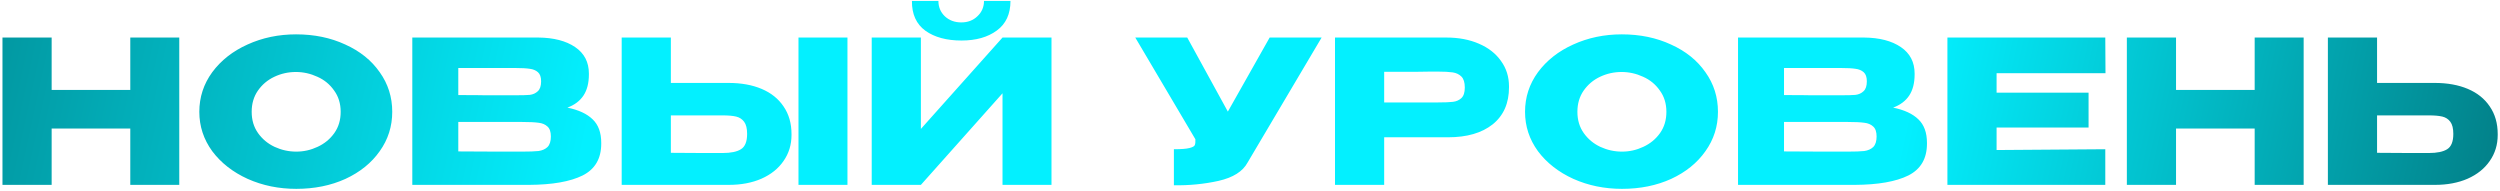 <?xml version="1.0" encoding="UTF-8"?> <svg xmlns="http://www.w3.org/2000/svg" width="879" height="67" viewBox="0 0 879 67" fill="none"><path d="M18.16 31.61H45.81V13.2H63.03V65H45.81V45.19H18.16V65H0.87V13.2H18.16V31.61ZM104.101 12.08C110.494 12.08 116.258 13.27 121.391 15.65C126.571 17.983 130.608 21.227 133.501 25.38C136.441 29.487 137.911 34.13 137.911 39.31C137.911 44.443 136.441 49.063 133.501 53.17C130.608 57.277 126.594 60.52 121.461 62.9C116.328 65.233 110.564 66.4 104.171 66.4C98.011 66.4 92.317 65.233 87.091 62.9C81.864 60.52 77.711 57.277 74.631 53.17C71.597 49.017 70.081 44.397 70.081 39.31C70.081 34.177 71.597 29.533 74.631 25.38C77.711 21.227 81.841 17.983 87.021 15.65C92.248 13.27 97.941 12.08 104.101 12.08ZM104.171 53.31C106.784 53.31 109.281 52.75 111.661 51.63C114.088 50.51 116.048 48.9 117.541 46.8C119.034 44.7 119.781 42.203 119.781 39.31C119.781 36.417 119.011 33.92 117.471 31.82C115.978 29.673 114.018 28.063 111.591 26.99C109.164 25.87 106.644 25.31 104.031 25.31C101.371 25.31 98.851 25.87 96.471 26.99C94.091 28.11 92.154 29.743 90.661 31.89C89.214 33.99 88.491 36.463 88.491 39.31C88.491 42.203 89.237 44.7 90.731 46.8C92.224 48.9 94.161 50.51 96.541 51.63C98.968 52.75 101.511 53.31 104.171 53.31ZM199.496 37.84C203.416 38.633 206.379 40.01 208.386 41.97C210.393 43.883 211.396 46.637 211.396 50.23V50.51C211.396 55.783 209.203 59.517 204.816 61.71C200.476 63.857 194.223 64.953 186.056 65H185.916H183.186H144.966V13.2H189.276C194.689 13.247 199.006 14.367 202.226 16.56C205.446 18.753 207.056 21.857 207.056 25.87V26.15C207.056 29.183 206.426 31.657 205.166 33.57C203.906 35.483 202.016 36.907 199.496 37.84ZM181.156 33.5C183.489 33.5 185.193 33.453 186.266 33.36C187.386 33.22 188.319 32.8 189.066 32.1C189.859 31.4 190.256 30.233 190.256 28.6C190.256 27.107 189.883 26.033 189.136 25.38C188.389 24.727 187.433 24.33 186.266 24.19C185.099 24.003 183.396 23.91 181.156 23.91H181.086H161.136V33.43C165.943 33.43 169.116 33.453 170.656 33.5H174.016H181.156ZM183.466 53.31C186.079 53.31 188.039 53.24 189.346 53.1C190.653 52.913 191.703 52.447 192.496 51.7C193.289 50.907 193.686 49.67 193.686 47.99C193.686 46.357 193.289 45.19 192.496 44.49C191.703 43.743 190.653 43.3 189.346 43.16C188.039 42.973 186.079 42.88 183.466 42.88H183.396H161.136V53.24C167.716 53.24 172.383 53.263 175.136 53.31C177.936 53.31 179.849 53.31 180.876 53.31H183.466ZM256.176 29.16C260.61 29.16 264.483 29.86 267.796 31.26C271.11 32.66 273.676 34.713 275.496 37.42C277.363 40.127 278.296 43.37 278.296 47.15V47.43C278.296 50.883 277.363 53.94 275.496 56.6C273.676 59.26 271.086 61.337 267.726 62.83C264.413 64.277 260.586 65 256.246 65H218.586V13.2H235.876V29.16H256.176ZM280.746 65V13.2H297.966V65H280.746ZM254.076 53.8C256.97 53.8 259.116 53.357 260.516 52.47C261.963 51.583 262.686 49.787 262.686 47.08C262.686 45.167 262.336 43.743 261.636 42.81C260.936 41.877 260.003 41.27 258.836 40.99C257.67 40.71 256.083 40.57 254.076 40.57H254.006H235.876V53.73C241.383 53.73 245.233 53.753 247.426 53.8C249.666 53.8 251.183 53.8 251.976 53.8H254.076ZM338.064 14.25C332.837 14.25 328.614 13.107 325.394 10.82C322.174 8.487 320.587 4.987 320.634 0.32H329.944C329.944 2.467 330.691 4.263 332.184 5.71C333.724 7.157 335.661 7.88 337.994 7.88C340.281 7.88 342.171 7.157 343.664 5.71C345.204 4.263 345.974 2.467 345.974 0.32H355.284C355.284 4.94 353.674 8.417 350.454 10.75C347.281 13.083 343.151 14.25 338.064 14.25ZM323.784 45.33L352.484 13.2H369.704V65H352.484V32.8L323.784 65H306.494V13.2H323.784V45.33ZM464.682 13.2L438.642 57.16C436.962 60.287 433.555 62.433 428.422 63.6C423.335 64.72 418.108 65.233 412.742 65.14V52.47C415.308 52.47 417.128 52.33 418.202 52.05C419.322 51.77 419.952 51.42 420.092 51C420.278 50.58 420.348 49.903 420.302 48.97L399.162 13.2H417.432L431.712 39.24L446.412 13.2H464.682ZM508.516 13.2C512.856 13.2 516.683 13.923 519.996 15.37C523.356 16.817 525.946 18.847 527.766 21.46C529.633 24.027 530.566 27.013 530.566 30.42V30.7C530.566 36.3 528.653 40.64 524.826 43.72C520.999 46.753 515.773 48.27 509.146 48.27H486.676V65H469.386V13.2H508.516ZM505.436 36.02C507.863 36.02 509.659 35.95 510.826 35.81C512.039 35.67 513.043 35.227 513.836 34.48C514.629 33.733 515.026 32.497 515.026 30.77C515.026 28.997 514.629 27.713 513.836 26.92C513.043 26.127 512.016 25.637 510.756 25.45C509.496 25.263 507.723 25.17 505.436 25.17H503.126C502.193 25.17 500.559 25.193 498.226 25.24C495.893 25.24 492.043 25.24 486.676 25.24V36.02H505.366H505.436ZM570.224 12.08C576.618 12.08 582.381 13.27 587.514 15.65C592.694 17.983 596.731 21.227 599.624 25.38C602.564 29.487 604.034 34.13 604.034 39.31C604.034 44.443 602.564 49.063 599.624 53.17C596.731 57.277 592.718 60.52 587.584 62.9C582.451 65.233 576.688 66.4 570.294 66.4C564.134 66.4 558.441 65.233 553.214 62.9C547.988 60.52 543.834 57.277 540.754 53.17C537.721 49.017 536.204 44.397 536.204 39.31C536.204 34.177 537.721 29.533 540.754 25.38C543.834 21.227 547.964 17.983 553.144 15.65C558.371 13.27 564.064 12.08 570.224 12.08ZM570.294 53.31C572.908 53.31 575.404 52.75 577.784 51.63C580.211 50.51 582.171 48.9 583.664 46.8C585.158 44.7 585.904 42.203 585.904 39.31C585.904 36.417 585.134 33.92 583.594 31.82C582.101 29.673 580.141 28.063 577.714 26.99C575.288 25.87 572.768 25.31 570.154 25.31C567.494 25.31 564.974 25.87 562.594 26.99C560.214 28.11 558.278 29.743 556.784 31.89C555.338 33.99 554.614 36.463 554.614 39.31C554.614 42.203 555.361 44.7 556.854 46.8C558.348 48.9 560.284 50.51 562.664 51.63C565.091 52.75 567.634 53.31 570.294 53.31ZM665.62 37.84C669.54 38.633 672.503 40.01 674.51 41.97C676.516 43.883 677.52 46.637 677.52 50.23V50.51C677.52 55.783 675.326 59.517 670.94 61.71C666.6 63.857 660.346 64.953 652.18 65H652.04H649.31H611.09V13.2H655.4C660.813 13.247 665.13 14.367 668.35 16.56C671.57 18.753 673.18 21.857 673.18 25.87V26.15C673.18 29.183 672.55 31.657 671.29 33.57C670.03 35.483 668.14 36.907 665.62 37.84ZM647.28 33.5C649.613 33.5 651.316 33.453 652.39 33.36C653.51 33.22 654.443 32.8 655.19 32.1C655.983 31.4 656.38 30.233 656.38 28.6C656.38 27.107 656.006 26.033 655.26 25.38C654.513 24.727 653.556 24.33 652.39 24.19C651.223 24.003 649.52 23.91 647.28 23.91H647.21H627.26V33.43C632.066 33.43 635.24 33.453 636.78 33.5H640.14H647.28ZM649.59 53.31C652.203 53.31 654.163 53.24 655.47 53.1C656.776 52.913 657.826 52.447 658.62 51.7C659.413 50.907 659.81 49.67 659.81 47.99C659.81 46.357 659.413 45.19 658.62 44.49C657.826 43.743 656.776 43.3 655.47 43.16C654.163 42.973 652.203 42.88 649.59 42.88H649.52H627.26V53.24C633.84 53.24 638.506 53.263 641.26 53.31C644.06 53.31 645.973 53.31 647 53.31H649.59ZM734.34 44.84H702V52.75L740.22 52.47V65H684.71V13.2H740.22L740.29 25.73H702V32.59H734.34V44.84ZM765.093 31.61H792.743V13.2H809.963V65H792.743V45.19H765.093V65H747.803V13.2H765.093V31.61ZM856.074 29.16C860.507 29.16 864.38 29.86 867.694 31.26C871.007 32.66 873.574 34.713 875.394 37.42C877.26 40.127 878.194 43.37 878.194 47.15V47.43C878.194 50.883 877.26 53.94 875.394 56.6C873.574 59.26 870.984 61.337 867.624 62.83C864.31 64.277 860.484 65 856.144 65H818.484V13.2H835.774V29.16H855.934H856.074ZM853.974 53.8C856.867 53.8 859.014 53.357 860.414 52.47C861.86 51.583 862.584 49.787 862.584 47.08C862.584 45.167 862.234 43.743 861.534 42.81C860.834 41.877 859.9 41.27 858.734 40.99C857.567 40.71 855.98 40.57 853.974 40.57H853.904H835.774V53.73C841.28 53.73 845.13 53.753 847.324 53.8C849.564 53.8 851.08 53.8 851.874 53.8H853.974Z" fill="url(#paint0_linear_1187_927)"></path><defs><linearGradient id="paint0_linear_1187_927" x1="1114.5" y1="94" x2="-321.513" y2="-215.747" gradientUnits="userSpaceOnUse"><stop></stop><stop offset="0.303" stop-color="#03F0FF"></stop><stop offset="0.611" stop-color="#03F0FF"></stop><stop offset="1"></stop></linearGradient></defs></svg> 